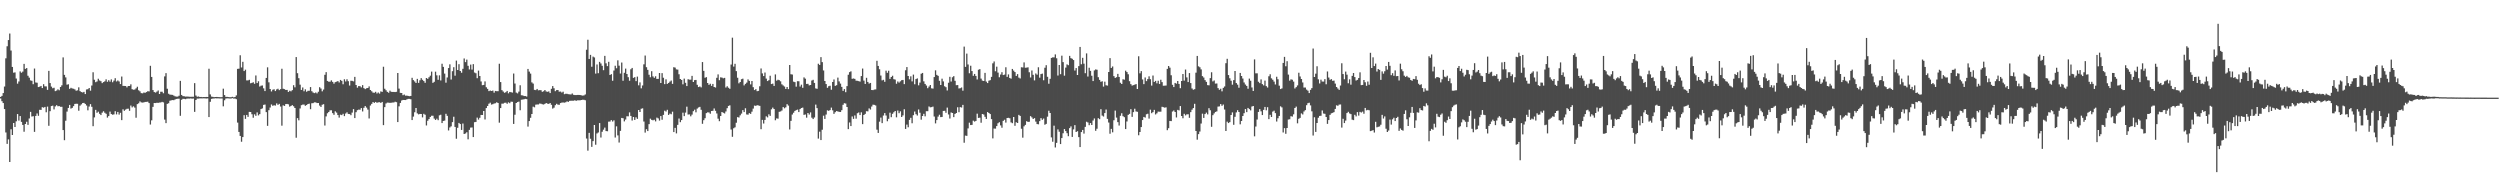 <?xml version="1.0" encoding="UTF-8"?>
<svg xmlns="http://www.w3.org/2000/svg" width="1920" height="150">
  <path d="M0 74.435h1v1.176H0zM1 73.638h1v4.060H1zM2 71.476h1v7.678H2zM3 66.432h1v17.322H3zM4 44.824h1v56.927H4zM5 35.535h1v74.930H5zM6 30.773h1v76.262H6zM7 25.735h1v98.692H7zM8 38.815h1v60.475H8zM9 51.425h1v52.232H9zM10 55.826h1v38.650H10zM11 55.606h1v41.917H11zM12 60.313h1v32.890H12zM13 64.278h1v23.325H13zM14 62.551h1v30.089H14zM15 54.814h1v34.309H15zM16 55.852h1v37.722H16zM17 54.977h1v40.950H17zM18 49.073h1v52.076H18zM19 52.865h1v42.374H19zM20 52.299h1v41.216H20zM21 58.147h1v37.755H21zM22 59.634h1v31.342H22zM23 61.751h1v24.166H23zM24 62.030h1v27.493H24zM25 64.653h1v24.583H25zM26 52.623h1v48.645H26zM27 63.315h1v25.740H27zM28 63.565h1v23.589H28zM29 66.855h1v22.102H29zM30 66.537h1v17.778H30zM31 66.011h1v18.392H31zM32 67.610h1v14.695H32zM33 64.683h1v18.026H33zM34 66.290h1v15.847H34zM35 66.379h1v19.824H35zM36 69.013h1v12.861H36zM37 54.412h1v42.226H37zM38 63.811h1v21.575H38zM39 66.499h1v14.983H39zM40 67.770h1v13.399H40zM41 67.392h1v16.620H41zM42 70.009h1v11.724H42zM43 69.544h1v11.274H43zM44 68.589h1v13.047H44zM45 69.346h1v12.102H45zM46 66.810h1v15.238H46zM47 65.512h1v16.516H47zM48 44.084h1v55.802H48zM49 57.515h1v50.165H49zM50 59.418h1v33.321H50zM51 65.044h1v20.682H51zM52 64.733h1v18.135H52zM53 68.247h1v12.365H53zM54 67.417h1v16.010H54zM55 67.938h1v14.920H55zM56 68.140h1v13.372H56zM57 68.662h1v11.145H57zM58 69.675h1v9.987H58zM59 69.387h1v10.326H59zM60 67.084h1v17.937H60zM61 70.002h1v11.126H61zM62 70.684h1v9.484H62zM63 70.989h1v8.158H63zM64 70.549h1v8.455H64zM65 72.256h1v7.556H65zM66 68.704h1v12.346H66zM67 68.500h1v16.246H67zM68 67.592h1v14.248H68zM69 69.632h1v10.323H69zM70 65.712h1v16.308H70zM71 55.491h1v41.440H71zM72 61.223h1v28.958H72zM73 63.134h1v21.241H73zM74 62.561h1v24.055H74zM75 60.454h1v25.317H75zM76 61.785h1v25.616H76zM77 62.341h1v26.027H77zM78 63.837h1v22.687H78zM79 63.037h1v22.423H79zM80 62.452h1v24.131H80zM81 60.910h1v26.513H81zM82 62.813h1v27.490H82zM83 61.573h1v27.569H83zM84 62.703h1v22.985H84zM85 60.999h1v26.607H85zM86 63.199h1v24.915H86zM87 61.895h1v25.961H87zM88 60.039h1v25.345H88zM89 62.567h1v25.310H89zM90 61.786h1v24.162H90zM91 62.585h1v25.434H91zM92 64.559h1v22.091H92zM93 58.800h1v33.449H93zM94 65.958h1v17.997H94zM95 65.982h1v19.138H95zM96 66.060h1v18.129H96zM97 67.103h1v16.470H97zM98 66.058h1v17.381H98zM99 66.050h1v19.067H99zM100 64.753h1v16.275H100zM101 68.493h1v14.004H101zM102 68.910h1v12.740H102zM103 68.786h1v13.843H103zM104 67.850h1v22.555H104zM105 66.601h1v13.358H105zM106 69.346h1v10.028H106zM107 70.155h1v7.716H107zM108 71.540h1v7.102H108zM109 71.669h1v7.129H109zM110 71.087h1v7.559H110zM111 71.295h1v7.013H111zM112 70.688h1v7.532H112zM113 70.063h1v8.042H113zM114 70.208h1v8.972H114zM115 50.519h1v45.110H115zM116 59.087h1v33.323H116zM117 69.146h1v12.947H117zM118 70.730h1v8.358H118zM119 71.137h1v7.997H119zM120 70.353h1v8.525H120zM121 69.496h1v9.522H121zM122 72.195h1v6.572H122zM123 70.427h1v8.254H123zM124 70.440h1v7.783H124zM125 71.626h1v7.000H125zM126 58.684h1v33.150H126zM127 56.171h1v38.390H127zM128 68.127h1v11.625H128zM129 72.002h1v7.285H129zM130 72.651h1v4.728H130zM131 72.774h1v4.285H131zM132 72.870h1v3.987H132zM133 73.410h1v3.557H133zM134 73.979h1v2.429H134zM135 74.194h1v1.776H135zM136 74.212h1v1.629H136zM137 73.548h1v2.235H137zM138 62.095h1v26.817H138zM139 72.899h1v3.729H139zM140 73.813h1v2.070H140zM141 73.932h1v1.988H141zM142 74.172h1v2.020H142zM143 74.152h1v1.633H143zM144 74.187h1v1.470H144zM145 74.302h1v1.432H145zM146 74.332h1v1.257H146zM147 74.288h1v1.476H147zM148 74.308h1v1.380H148zM149 63.848h1v22.069H149zM150 73.345h1v3.441H150zM151 74.308h1v1.439H151zM152 74.099h1v1.629H152zM153 74.503h1v1.044H153zM154 74.451h1v1.113H154zM155 74.592h1v1.000H155zM156 74.502h1v1.000H156zM157 74.564h1v1.000H157zM158 74.464h1v1.231H158zM159 74.508h1v1.058H159zM160 52.804h1v37.123H160zM161 72.489h1v5.685H161zM162 74.193h1v1.741H162zM163 74.405h1v1.250H163zM164 74.597h1v1.000H164zM165 74.478h1v1.000H165zM166 74.462h1v1.117H166zM167 74.543h1v1.000H167zM168 74.613h1v1.000H168zM169 74.634h1v1.000H169zM170 74.607h1v1.000H170zM171 68.074h1v13.595H171zM172 72.986h1v4.016H172zM173 74.411h1v1.251H173zM174 74.376h1v1.144H174zM175 74.569h1v1.000H175zM176 74.658h1v1.000H176zM177 74.668h1v1.000H177zM178 74.361h1v1.000H178zM179 74.734h1v1.000H179zM180 74.474h1v1.223H180zM181 73.280h1v2.881H181zM182 52.871h1v41.280H182zM183 52.713h1v48.598H183zM184 42.459h1v61.943H184zM185 51.822h1v57.044H185zM186 47.450h1v57.804H186zM187 54.570h1v33.893H187zM188 53.530h1v37.762H188zM189 61.742h1v26.522H189zM190 61.731h1v28.009H190zM191 61.294h1v24.631H191zM192 63.947h1v22.070H192zM193 63.626h1v24.151H193zM194 63.161h1v27.265H194zM195 64.342h1v23.481H195zM196 57.932h1v30.981H196zM197 63.811h1v22.537H197zM198 62.419h1v26.223H198zM199 66.460h1v21.172H199zM200 65.784h1v17.974H200zM201 65.622h1v17.648H201zM202 67.855h1v12.707H202zM203 69.955h1v10.306H203zM204 59.844h1v26.291H204zM205 51.707h1v44.933H205zM206 63.235h1v21.408H206zM207 68.366h1v14.236H207zM208 70.266h1v9.979H208zM209 68.913h1v12.365H209zM210 68.550h1v12.308H210zM211 69.918h1v11.200H211zM212 68.668h1v10.745H212zM213 68.172h1v12.391H213zM214 69.215h1v10.573H214zM215 68.468h1v13.328H215zM216 52.784h1v43.753H216zM217 68.140h1v12.733H217zM218 68.440h1v12.893H218zM219 69.141h1v10.773H219zM220 69.012h1v10.808H220zM221 70.616h1v9.522H221zM222 69.662h1v12.274H222zM223 70.153h1v11.207H223zM224 69.205h1v11.542H224zM225 65.449h1v16.186H225zM226 67.058h1v15.894H226zM227 43.825h1v61.958H227zM228 56.206h1v34.535H228zM229 60.053h1v32.353H229zM230 65.050h1v18.236H230zM231 69.055h1v11.726H231zM232 67.190h1v13.135H232zM233 70.086h1v10.190H233zM234 68.612h1v12.627H234zM235 70.444h1v10.265H235zM236 69.723h1v10.124H236zM237 69.665h1v9.935H237zM238 66.864h1v17.010H238zM239 70.054h1v9.240H239zM240 71.042h1v8.186H240zM241 71.523h1v7.066H241zM242 71.022h1v7.644H242zM243 71.722h1v7.453H243zM244 70.447h1v8.648H244zM245 66.988h1v14.103H245zM246 67.991h1v14.132H246zM247 70.157h1v10.291H247zM248 68.748h1v11.271H248zM249 57.443h1v38.982H249zM250 55.395h1v33.985H250zM251 62.165h1v24.829H251zM252 62.788h1v23.203H252zM253 62.745h1v22.015H253zM254 61.680h1v22.999H254zM255 62.898h1v23.993H255zM256 64.243h1v23.941H256zM257 63.081h1v22.405H257zM258 62.742h1v23.715H258zM259 62.260h1v26.124H259zM260 63.313h1v26.991H260zM261 61.379h1v26.681H261zM262 62.119h1v26.282H262zM263 64.728h1v22.683H263zM264 60.872h1v28.305H264zM265 62.582h1v24.629H265zM266 60.856h1v25.438H266zM267 62.385h1v25.111H267zM268 65.694h1v21.903H268zM269 62.003h1v26.482H269zM270 62.115h1v24.374H270zM271 62.489h1v21.347H271zM272 59.029h1v31.668H272zM273 65.278h1v20.878H273zM274 67.305h1v17.327H274zM275 66.124h1v18.066H275zM276 66.218h1v18.036H276zM277 67.116h1v15.879H277zM278 65.384h1v20.240H278zM279 67.702h1v15.092H279zM280 68.473h1v12.988H280zM281 67.786h1v14.851H281zM282 67.607h1v16.572H282zM283 66.373h1v24.619H283zM284 69.115h1v11.912H284zM285 70.076h1v9.707H285zM286 71.130h1v7.274H286zM287 71.217h1v7.776H287zM288 70.520h1v7.772H288zM289 71.781h1v7.184H289zM290 71.033h1v7.538H290zM291 71.910h1v6.579H291zM292 70.213h1v8.845H292zM293 70.558h1v7.713H293zM294 51.236h1v44.854H294zM295 68.160h1v14.093H295zM296 69.330h1v10.151H296zM297 70.577h1v8.244H297zM298 71.214h1v7.631H298zM299 69.650h1v9.355H299zM300 70.499h1v8.382H300zM301 70.584h1v8.179H301zM302 70.613h1v8.097H302zM303 70.700h1v7.410H303zM304 70.505h1v7.988H304zM305 56.079h1v37.648H305zM306 68.062h1v13.620H306zM307 71.346h1v7.698H307zM308 71.400h1v5.814H308zM309 73.088h1v3.643H309zM310 72.600h1v4.205H310zM311 73.472h1v3.391H311zM312 73.401h1v2.958H312zM313 73.663h1v2.250H313zM314 73.897h1v2.030H314zM315 73.663h1v2.578H315zM316 59.741h1v32.491H316zM317 61.532h1v28.003H317zM318 62.540h1v23.695H318zM319 63.669h1v19.278H319zM320 60.576h1v26.501H320zM321 63.639h1v24.241H321zM322 61.666h1v25.825H322zM323 60.013h1v27.516H323zM324 61.280h1v28.902H324zM325 62.268h1v25.153H325zM326 63.590h1v24.501H326zM327 59.904h1v36.438H327zM328 60.588h1v32.137H328zM329 59.354h1v32.076H329zM330 58.134h1v31.663H330zM331 55.012h1v33.877H331zM332 63.658h1v25.232H332zM333 62.812h1v28.274H333zM334 55.041h1v37.117H334zM335 57.861h1v33.262H335zM336 61.305h1v30.995H336zM337 57.854h1v30.721H337zM338 61.814h1v26.291H338zM339 48.966h1v45.570H339zM340 51.354h1v41.533H340zM341 56.501h1v36.122H341zM342 63.483h1v23.912H342zM343 59.517h1v29.465H343zM344 52.279h1v47.939H344zM345 49.410h1v48.463H345zM346 61.080h1v35.940H346zM347 54.668h1v39.150H347zM348 51.626h1v38.041H348zM349 58.093h1v39.390H349zM350 46.554h1v59.972H350zM351 53.751h1v44.425H351zM352 49.312h1v45.087H352zM353 54.520h1v40.768H353zM354 55.851h1v43.925H354zM355 52.838h1v42.044H355zM356 44.908h1v58.006H356zM357 47.700h1v54.787H357zM358 45.779h1v55.823H358zM359 50.518h1v56.502H359zM360 53.361h1v46.381H360zM361 49.630h1v48.364H361zM362 53.477h1v44.410H362zM363 49.277h1v56.000H363zM364 55.704h1v38.138H364zM365 56.264h1v37.363H365zM366 60.041h1v30.281H366zM367 54.199h1v37.659H367zM368 58.388h1v32.104H368zM369 62.555h1v25.731H369zM370 65.412h1v22.909H370zM371 65.214h1v20.034H371zM372 62.502h1v29.230H372zM373 67.014h1v15.994H373zM374 68.248h1v13.155H374zM375 69.967h1v9.699H375zM376 69.551h1v9.297H376zM377 69.897h1v10.450H377zM378 69.555h1v10.473H378zM379 71.172h1v8.362H379zM380 69.812h1v9.481H380zM381 70.057h1v8.507H381zM382 70.048h1v9.045H382zM383 48.938h1v45.259H383zM384 63.034h1v19.962H384zM385 69.228h1v10.386H385zM386 70.299h1v9.267H386zM387 71.257h1v7.677H387zM388 70.834h1v8.008H388zM389 69.856h1v9.864H389zM390 71.692h1v6.892H390zM391 70.589h1v8.687H391zM392 70.821h1v7.285H392zM393 71.130h1v7.055H393zM394 56.483h1v38.715H394zM395 64.149h1v23.947H395zM396 71.108h1v7.985H396zM397 71.712h1v6.669H397zM398 70.348h1v7.703H398zM399 65.479h1v19.182H399zM400 73.169h1v3.445H400zM401 73.267h1v3.177H401zM402 73.790h1v2.468H402zM403 73.787h1v2.159H403zM404 74.150h1v1.980H404zM405 52.951h1v44.293H405zM406 55.014h1v37.976H406zM407 56.529h1v33.966H407zM408 63.263h1v24.295H408zM409 64.224h1v17.673H409zM410 69.012h1v13.419H410zM411 69.215h1v11.188H411zM412 68.311h1v11.917H412zM413 69.368h1v10.841H413zM414 69.219h1v10.288H414zM415 69.255h1v10.437H415zM416 70.512h1v9.569H416zM417 70.082h1v10.220H417zM418 69.130h1v10.657H418zM419 70.220h1v8.876H419zM420 70.505h1v9.102H420zM421 70.205h1v9.604H421zM422 71.461h1v7.642H422zM423 68.214h1v12.277H423zM424 66.111h1v17.274H424zM425 67.769h1v14.895H425zM426 70.035h1v10.747H426zM427 69.245h1v10.470H427zM428 69.140h1v11.237H428zM429 70.381h1v10.101H429zM430 70.276h1v8.860H430zM431 71.082h1v7.706H431zM432 70.409h1v8.273H432zM433 72.339h1v6.487H433zM434 71.979h1v6.542H434zM435 72.033h1v5.861H435zM436 72.331h1v5.909H436zM437 72.457h1v5.008H437zM438 72.544h1v4.837H438zM439 71.805h1v5.536H439zM440 72.783h1v4.564H440zM441 72.992h1v4.032H441zM442 73.006h1v4.450H442zM443 72.899h1v4.150H443zM444 72.914h1v4.127H444zM445 72.985h1v4.071H445zM446 73.211h1v3.595H446zM447 73.415h1v3.193H447zM448 73.289h1v3.360H448zM449 72.524h1v4.494H449zM450 38.207h1v68.160H450zM451 30.496h1v85.233H451zM452 45.248h1v56.809H452zM453 42.119h1v64.435H453zM454 51.239h1v61.575H454zM455 43.482h1v64.907H455zM456 44.111h1v51.868H456zM457 56.516h1v54.633H457zM458 49.491h1v53.034H458zM459 56.193h1v45.557H459zM460 47.491h1v47.026H460zM461 48.742h1v56.890H461zM462 50.533h1v50.651H462zM463 53.904h1v45.701H463zM464 42.906h1v55.106H464zM465 48.642h1v52.013H465zM466 50.789h1v50.041H466zM467 47.450h1v45.982H467zM468 57.596h1v35.717H468zM469 56.931h1v35.273H469zM470 62.017h1v31.340H470zM471 54.164h1v38.262H471zM472 50.459h1v55.191H472zM473 52.441h1v44.608H473zM474 46.347h1v57.649H474zM475 50.439h1v59.009H475zM476 56.480h1v44.047H476zM477 48.017h1v42.577H477zM478 61.996h1v28.849H478zM479 55.913h1v37.340H479zM480 52.685h1v39.121H480zM481 56.841h1v32.471H481zM482 59.281h1v30.040H482zM483 62.021h1v24.303H483zM484 53.213h1v35.830H484zM485 52.182h1v40.398H485zM486 59.787h1v30.049H486zM487 59.229h1v32.887H487zM488 62.298h1v27.828H488zM489 58.836h1v32.450H489zM490 65.514h1v18.983H490zM491 63.292h1v22.728H491zM492 67.861h1v15.649H492zM493 65.648h1v17.557H493zM494 49.431h1v43.890H494zM495 42.651h1v59.182H495zM496 51.607h1v47.601H496zM497 53.667h1v46.988H497zM498 57.417h1v37.906H498zM499 59.364h1v31.766H499zM500 54.665h1v37.373H500zM501 58.670h1v33.722H501zM502 59.769h1v32.206H502zM503 58.557h1v34.690H503zM504 60.626h1v29.675H504zM505 60.581h1v30.342H505zM506 56.082h1v36.515H506zM507 63.735h1v25.379H507zM508 56.176h1v35.769H508zM509 59.681h1v28.514H509zM510 64.604h1v20.390H510zM511 60.930h1v24.705H511zM512 64.420h1v19.899H512zM513 63.679h1v24.589H513zM514 62.695h1v24.551H514zM515 61.862h1v25.889H515zM516 64.409h1v21.373H516zM517 51.590h1v49.837H517zM518 51.910h1v46.282H518zM519 53.283h1v49.180H519zM520 53.478h1v42.408H520zM521 57.029h1v34.008H521zM522 60.650h1v33.219H522zM523 61.410h1v30.817H523zM524 64.747h1v21.763H524zM525 60.375h1v28.840H525zM526 63.596h1v22.886H526zM527 66.101h1v15.812H527zM528 60.828h1v27.136H528zM529 61.192h1v26.657H529zM530 61.186h1v28.178H530zM531 58.241h1v29.749H531zM532 62.973h1v22.427H532zM533 61.563h1v22.658H533zM534 61.365h1v24.914H534zM535 65.131h1v18.300H535zM536 66.877h1v15.660H536zM537 66.393h1v15.656H537zM538 67.105h1v17.241H538zM539 47.656h1v47.426H539zM540 54.423h1v37.871H540zM541 59.716h1v31.087H541zM542 59.256h1v27.616H542zM543 63.757h1v22.520H543zM544 65.196h1v21.183H544zM545 64.283h1v23.055H545zM546 65.967h1v19.291H546zM547 64.465h1v20.647H547zM548 66.793h1v16.520H548zM549 67.203h1v17.912H549zM550 59.742h1v27.379H550zM551 57.136h1v34.008H551zM552 61.612h1v31.488H552zM553 59.375h1v29.714H553zM554 59.585h1v26.432H554zM555 60.149h1v26.484H555zM556 59.808h1v27.353H556zM557 67.218h1v18.387H557zM558 66.267h1v16.814H558zM559 67.377h1v13.968H559zM560 68.203h1v12.714H560zM561 49.584h1v49.904H561zM562 28.905h1v76.148H562zM563 51.165h1v47.333H563zM564 48.987h1v48.818H564zM565 54.640h1v39.607H565zM566 59.683h1v30.253H566zM567 63.989h1v26.252H567zM568 62.985h1v25.573H568zM569 60.844h1v26.420H569zM570 60.436h1v24.129H570zM571 65.598h1v20.494H571zM572 64.419h1v18.739H572zM573 63.427h1v24.504H573zM574 60.956h1v27.100H574zM575 62.118h1v24.760H575zM576 64.833h1v22.630H576zM577 62.198h1v23.570H577zM578 66.947h1v16.470H578zM579 69.189h1v11.897H579zM580 68.464h1v12.852H580zM581 70.021h1v10.755H581zM582 69.762h1v11.229H582zM583 66.270h1v15.011H583zM584 52.556h1v46.648H584zM585 56.369h1v35.700H585zM586 58.427h1v36.465H586zM587 55.706h1v36.413H587zM588 60.349h1v28.994H588zM589 62.266h1v27.896H589zM590 61.587h1v26.232H590zM591 58.167h1v30.844H591zM592 64.583h1v19.396H592zM593 64.216h1v18.424H593zM594 65.994h1v17.706H594zM595 57.141h1v35.219H595zM596 61.974h1v28.972H596zM597 61.258h1v29.881H597zM598 61.618h1v24.262H598zM599 62.449h1v23.148H599zM600 64.754h1v20.149H600zM601 65.662h1v16.582H601zM602 66.431h1v16.753H602zM603 68.289h1v14.126H603zM604 66.818h1v13.207H604zM605 68.455h1v12.657H605zM606 49.918h1v49.502H606zM607 57.015h1v35.796H607zM608 57.233h1v30.741H608zM609 62.704h1v23.873H609zM610 63.064h1v22.113H610zM611 66.546h1v18.025H611zM612 62.344h1v21.832H612zM613 62.394h1v23.659H613zM614 66.431h1v17.311H614zM615 65.037h1v17.904H615zM616 67.441h1v15.211H616zM617 59.421h1v28.799H617zM618 60.423h1v27.486H618zM619 64.447h1v25.900H619zM620 64.340h1v22.428H620zM621 65.582h1v22.388H621zM622 65.261h1v21.063H622zM623 61.824h1v28.532H623zM624 61.312h1v30.144H624zM625 63.704h1v26.496H625zM626 67.901h1v12.423H626zM627 68.213h1v14.846H627zM628 48.945h1v57.476H628zM629 49.893h1v51.203H629zM630 43.870h1v63.697H630zM631 47.710h1v51.942H631zM632 54.127h1v34.715H632zM633 62.205h1v29.114H633zM634 64.542h1v23.411H634zM635 67.434h1v17.307H635zM636 66.224h1v18.940H636zM637 65.833h1v18.704H637zM638 68.900h1v13.730H638zM639 62.956h1v21.777H639zM640 61.034h1v26.437H640zM641 65.968h1v20.225H641zM642 65.421h1v19.877H642zM643 59.620h1v25.979H643zM644 62.509h1v23.407H644zM645 64.229h1v21.789H645zM646 66.720h1v17.924H646zM647 69.801h1v10.711H647zM648 68.403h1v10.860H648zM649 70.825h1v8.684H649zM650 66.157h1v16.030H650zM651 57.418h1v41.755H651zM652 55.375h1v38.694H652zM653 54.767h1v42.045H653zM654 60.524h1v28.946H654zM655 60.268h1v31.032H655zM656 60.566h1v28.120H656zM657 61.958h1v29.198H657zM658 62.044h1v24.965H658zM659 62.302h1v24.067H659zM660 62.671h1v25.677H660zM661 58.395h1v27.880H661zM662 52.658h1v42.687H662zM663 61.920h1v26.385H663zM664 64.458h1v23.009H664zM665 59.726h1v25.668H665zM666 62.950h1v22.582H666zM667 64.183h1v19.053H667zM668 63.681h1v20.427H668zM669 69.102h1v12.708H669zM670 69.200h1v11.184H670zM671 68.753h1v11.769H671zM672 68.655h1v12.320H672zM673 46.714h1v52.871H673zM674 50.627h1v51.468H674zM675 53.217h1v40.232H675zM676 58.015h1v32.302H676zM677 61.760h1v32.795H677zM678 61.292h1v27.431H678zM679 62.825h1v24.023H679zM680 54.261h1v34.450H680zM681 55.892h1v37.253H681zM682 54.340h1v36.916H682zM683 60.567h1v25.967H683zM684 59.146h1v30.855H684zM685 58.180h1v29.235H685zM686 60.816h1v25.399H686zM687 61.139h1v24.088H687zM688 64.299h1v25.792H688zM689 62.547h1v22.362H689zM690 63.457h1v23.467H690zM691 62.471h1v23.042H691zM692 61.569h1v28.269H692zM693 61.370h1v27.233H693zM694 64.624h1v19.276H694zM695 53.940h1v45.076H695zM696 51.526h1v44.180H696zM697 58.376h1v39.346H697zM698 60.933h1v31.126H698zM699 58.603h1v31.887H699zM700 62.505h1v32.139H700zM701 57.272h1v31.219H701zM702 64.725h1v20.955H702zM703 60.721h1v26.975H703zM704 60.194h1v28.511H704zM705 65.528h1v18.524H705zM706 63.418h1v23.138H706zM707 56.644h1v35.248H707zM708 56.006h1v33.098H708zM709 62.468h1v24.919H709zM710 64.436h1v24.906H710zM711 65.683h1v19.696H711zM712 67.743h1v17.644H712zM713 66.476h1v15.303H713zM714 65.287h1v17.149H714zM715 67.830h1v14.457H715zM716 68.028h1v13.821H716zM717 59.167h1v30.355H717zM718 54.037h1v40.747H718zM719 57.518h1v34.700H719zM720 58.291h1v31.281H720zM721 62.061h1v26.050H721zM722 65.299h1v24.641H722zM723 60.401h1v29.383H723zM724 62.538h1v22.657H724zM725 66.254h1v18.842H725zM726 66.989h1v19.649H726zM727 69.483h1v13.137H727zM728 63.558h1v24.327H728zM729 58.964h1v32.063H729zM730 62.612h1v23.784H730zM731 59.333h1v27.459H731zM732 58.495h1v31.442H732zM733 62.052h1v25.450H733zM734 65.456h1v21.320H734zM735 65.346h1v17.042H735zM736 67.928h1v18.218H736zM737 67.716h1v14.583H737zM738 67.159h1v15.416H738zM739 69.616h1v10.939H739zM740 35.777h1v73.844H740zM741 51.378h1v52.751H741zM742 41.157h1v63.214H742zM743 49.500h1v49.105H743zM744 56.287h1v37.915H744zM745 50.498h1v45.571H745zM746 54.591h1v41.300H746zM747 58.224h1v34.463H747zM748 56.785h1v36.593H748zM749 58.297h1v34.563H749zM750 61.014h1v26.286H750zM751 53.558h1v37.038H751zM752 53.119h1v37.268H752zM753 60.349h1v33.893H753zM754 61.900h1v25.637H754zM755 62.193h1v25.752H755zM756 55.940h1v33.786H756zM757 62.680h1v28.655H757zM758 63.788h1v22.288H758zM759 61.931h1v24.870H759zM760 61.565h1v26.013H760zM761 59.038h1v32.469H761zM762 48.661h1v57.634H762zM763 47.209h1v51.522H763zM764 54.730h1v44.062H764zM765 51.223h1v45.588H765zM766 55.747h1v38.928H766zM767 59.348h1v34.496H767zM768 57.222h1v39.088H768zM769 55.457h1v42.659H769zM770 57.647h1v35.160H770zM771 57.290h1v34.686H771zM772 51.647h1v42.519H772zM773 59.031h1v31.575H773zM774 57.117h1v33.375H774zM775 59.832h1v30.980H775zM776 60.430h1v33.598H776zM777 52.917h1v41.697H777zM778 54.206h1v35.667H778zM779 55.364h1v41.271H779zM780 58.341h1v35.558H780zM781 56.931h1v37.541H781zM782 59.616h1v28.622H782zM783 60.260h1v28.776H783zM784 51.655h1v47.228H784zM785 51.802h1v53.948H785zM786 47.943h1v49.061H786zM787 51.996h1v43.918H787zM788 51.937h1v41.144H788zM789 51.702h1v41.927H789zM790 55.524h1v37.987H790zM791 59.469h1v29.704H791zM792 54.123h1v36.055H792zM793 57.467h1v33.907H793zM794 61.747h1v28.996H794zM795 56.410h1v36.960H795zM796 57.322h1v37.976H796zM797 51.650h1v43.861H797zM798 59.647h1v33.377H798zM799 56.896h1v33.843H799zM800 56.518h1v35.468H800zM801 61.667h1v29.374H801zM802 52.033h1v43.787H802zM803 50.079h1v45.046H803zM804 58.992h1v30.589H804zM805 64.291h1v20.766H805zM806 60.523h1v26.251H806zM807 44.484h1v61.030H807zM808 44.006h1v64.861H808zM809 44.082h1v52.428H809zM810 41.760h1v71.504H810zM811 44.749h1v64.955H811zM812 58.025h1v41.345H812zM813 49.923h1v51.236H813zM814 56.978h1v53.643H814zM815 42.773h1v63.266H815zM816 47.703h1v54.661H816zM817 58.113h1v40.991H817zM818 51.934h1v48.720H818zM819 49.437h1v52.856H819zM820 50.076h1v54.546H820zM821 42.921h1v55.469H821zM822 44.623h1v52.430H822zM823 45.158h1v59.997H823zM824 46.112h1v53.243H824zM825 54.195h1v41.897H825zM826 52.286h1v49.072H826zM827 57.590h1v43.175H827zM828 50.800h1v54.502H828zM829 36.056h1v76.887H829zM830 49.353h1v52.082H830zM831 44.383h1v55.389H831zM832 48.874h1v53.737H832zM833 56.238h1v41.209H833zM834 41.035h1v52.442H834zM835 58.781h1v35.291H835zM836 52.028h1v44.140H836zM837 54.438h1v40.084H837zM838 58.167h1v37.853H838zM839 62.260h1v30.299H839zM840 54.067h1v36.936H840zM841 53.297h1v47.182H841zM842 53.557h1v45.295H842zM843 59.290h1v31.511H843zM844 61.348h1v30.177H844zM845 62.816h1v21.054H845zM846 62.406h1v26.360H846zM847 66.530h1v22.976H847zM848 62.744h1v24.104H848zM849 65.495h1v18.649H849zM850 65.720h1v25.549H850zM851 55.305h1v38.811H851zM852 44.670h1v58.059H852zM853 52.148h1v46.843H853zM854 51.035h1v50.590H854zM855 58.483h1v33.871H855zM856 59.871h1v25.086H856zM857 59.265h1v31.051H857zM858 56.749h1v37.073H858zM859 59.107h1v37.283H859zM860 63.559h1v25.399H860zM861 64.491h1v22.499H861zM862 60.868h1v28.395H862zM863 61.198h1v28.798H863zM864 54.266h1v44.880H864zM865 55.371h1v37.896H865zM866 57.056h1v31.179H866zM867 62.350h1v25.120H867zM868 64.635h1v19.227H868zM869 65.747h1v24.027H869zM870 65.366h1v20.758H870zM871 65.032h1v18.488H871zM872 64.567h1v21.056H872zM873 68.359h1v17.496H873zM874 43.212h1v60.657H874zM875 56.294h1v45.079H875zM876 54.646h1v42.929H876zM877 61.046h1v31.154H877zM878 64.609h1v25.215H878zM879 59.516h1v30.776H879zM880 62.285h1v25.459H880zM881 60.790h1v26.572H881zM882 58.625h1v32.463H882zM883 60.803h1v23.415H883zM884 65.734h1v21.187H884zM885 57.999h1v28.137H885zM886 62.937h1v21.432H886zM887 62.095h1v25.813H887zM888 64.012h1v23.032H888zM889 61.995h1v23.692H889zM890 64.445h1v21.345H890zM891 61.250h1v24.527H891zM892 63.083h1v18.925H892zM893 65.844h1v16.475H893zM894 65.806h1v16.874H894zM895 65.685h1v16.745H895zM896 52.912h1v47.074H896zM897 50.703h1v47.746H897zM898 51.983h1v40.875H898zM899 57.818h1v35.214H899zM900 65.123h1v20.545H900zM901 66.844h1v17.979H901zM902 63.706h1v22.316H902zM903 64.236h1v25.959H903zM904 62.194h1v22.204H904zM905 64.462h1v20.323H905zM906 67.715h1v13.743H906zM907 62.187h1v26.918H907zM908 56.827h1v33.983H908zM909 61.887h1v25.518H909zM910 53.406h1v35.196H910zM911 59.451h1v28.373H911zM912 63.003h1v24.743H912zM913 56.105h1v34.365H913zM914 63.804h1v22.302H914zM915 67.965h1v16.275H915zM916 68.915h1v14.065H916zM917 68.505h1v11.239H917zM918 55.800h1v44.790H918zM919 42.966h1v64.276H919zM920 50.965h1v52.032H920zM921 51.636h1v49.401H921zM922 53.277h1v41.571H922zM923 58.487h1v28.816H923zM924 59.554h1v31.009H924zM925 61.563h1v26.027H925zM926 62.899h1v23.604H926zM927 65.395h1v22.489H927zM928 65.557h1v17.527H928zM929 60.005h1v24.664H929zM930 55.524h1v41.862H930zM931 62.496h1v25.970H931zM932 61.772h1v25.325H932zM933 64.227h1v21.734H933zM934 64.083h1v21.455H934zM935 67.697h1v14.192H935zM936 68.980h1v12.750H936zM937 68.128h1v11.809H937zM938 70.136h1v11.126H938zM939 67.458h1v12.842H939zM940 66.422h1v17.677H940zM941 48.560h1v52.055H941zM942 45.147h1v48.278H942zM943 57.631h1v36.860H943zM944 60.092h1v33.698H944zM945 61.994h1v26.336H945zM946 65.050h1v21.260H946zM947 61.552h1v34.313H947zM948 54.542h1v35.147H948zM949 63.783h1v22.525H949zM950 65.038h1v19.614H950zM951 67.404h1v18.614H951zM952 56.005h1v39.471H952zM953 58.350h1v34.598H953zM954 60.304h1v28.776H954zM955 63.318h1v23.636H955zM956 64.934h1v18.825H956zM957 65.982h1v20.117H957zM958 68.169h1v14.726H958zM959 60.374h1v23.446H959zM960 61.984h1v22.817H960zM961 67.196h1v14.629H961zM962 69.840h1v11.549H962zM963 45.596h1v59.108H963zM964 56.338h1v40.837H964zM965 56.344h1v35.441H965zM966 62.772h1v23.206H966zM967 63.847h1v19.974H967zM968 60.974h1v24.508H968zM969 64.626h1v23.757H969zM970 65.564h1v18.818H970zM971 61.895h1v20.248H971zM972 66.142h1v18.569H972zM973 67.234h1v15.074H973zM974 58.559h1v32.934H974zM975 57.050h1v31.100H975zM976 60.146h1v29.716H976zM977 61.252h1v24.461H977zM978 62.692h1v22.295H978zM979 64.881h1v22.019H979zM980 58.943h1v34.369H980zM981 60.865h1v29.948H981zM982 65.793h1v23.227H982zM983 68.389h1v13.276H983zM984 67.901h1v14.581H984zM985 48.328h1v53.389H985zM986 43.669h1v54.730H986zM987 50.872h1v51.899H987zM988 47.003h1v51.300H988zM989 57.303h1v34.497H989zM990 61.954h1v29.627H990zM991 60.932h1v28.303H991zM992 61.246h1v28.301H992zM993 62.660h1v25.135H993zM994 67.940h1v15.001H994zM995 66.903h1v14.962H995zM996 65.603h1v29.127H996zM997 55.854h1v35.377H997zM998 58.736h1v31.763H998zM999 60.674h1v26.434H999zM1000 63.332h1v24.586H1000zM1001 67.244h1v18.386H1001zM1002 67.212h1v17.383H1002zM1003 68.822h1v11.954H1003zM1004 69.614h1v9.627H1004zM1005 71.463h1v7.420H1005zM1006 69.033h1v11.938H1006zM1007 67.688h1v17.827H1007zM1008 37.290h1v66.820H1008zM1009 59.129h1v30.935H1009zM1010 56.597h1v44.702H1010zM1011 50.901h1v43.557H1011zM1012 60.927h1v29.499H1012zM1013 64.115h1v24.935H1013zM1014 61.204h1v27.695H1014zM1015 62.621h1v22.220H1015zM1016 62.673h1v24.540H1016zM1017 60.786h1v26.628H1017zM1018 64.738h1v25.097H1018zM1019 54.892h1v40.248H1019zM1020 59.569h1v32.649H1020zM1021 61.307h1v26.893H1021zM1022 60.767h1v26.270H1022zM1023 62.079h1v24.606H1023zM1024 61.885h1v24.249H1024zM1025 64.190h1v19.492H1025zM1026 66.805h1v14.082H1026zM1027 67.992h1v13.287H1027zM1028 69.013h1v11.303H1028zM1029 65.683h1v14.548H1029zM1030 48.602h1v49.385H1030zM1031 56.864h1v34.349H1031zM1032 60.870h1v33.624H1032zM1033 55.014h1v37.596H1033zM1034 57.345h1v29.505H1034zM1035 63.926h1v21.912H1035zM1036 60.938h1v26.218H1036zM1037 65.028h1v22.626H1037zM1038 58.245h1v33.653H1038zM1039 56.073h1v36.178H1039zM1040 59.204h1v28.952H1040zM1041 61.868h1v27.549H1041zM1042 61.325h1v24.792H1042zM1043 59.954h1v28.850H1043zM1044 55.562h1v30.337H1044zM1045 65.394h1v21.005H1045zM1046 65.249h1v20.456H1046zM1047 61.445h1v25.884H1047zM1048 63.183h1v19.710H1048zM1049 65.880h1v18.876H1049zM1050 62.618h1v21.773H1050zM1051 65.074h1v19.599H1051zM1052 40.551h1v60.148H1052zM1053 52.230h1v48.156H1053zM1054 44.008h1v55.925H1054zM1055 50.737h1v51.067H1055zM1056 48.836h1v44.713H1056zM1057 54.951h1v42.846H1057zM1058 52.975h1v44.398H1058zM1059 53.670h1v43.447H1059zM1060 61.322h1v34.495H1060zM1061 54.844h1v33.380H1061zM1062 56.569h1v34.460H1062zM1063 54.722h1v34.674H1063zM1064 50.680h1v48.187H1064zM1065 53.479h1v47.903H1065zM1066 47.577h1v52.674H1066zM1067 50.529h1v41.306H1067zM1068 57.761h1v37.911H1068zM1069 56.200h1v35.438H1069zM1070 58.215h1v32.214H1070zM1071 54.082h1v38.907H1071zM1072 58.530h1v32.119H1072zM1073 58.371h1v31.342H1073zM1074 61.806h1v38.692H1074zM1075 48.907h1v49.767H1075zM1076 53.202h1v46.586H1076zM1077 54.741h1v45.598H1077zM1078 58.105h1v29.376H1078zM1079 59.076h1v25.655H1079zM1080 58.264h1v33.350H1080zM1081 59.378h1v37.396H1081zM1082 59.712h1v30.386H1082zM1083 61.453h1v25.162H1083zM1084 62.070h1v20.061H1084zM1085 60.635h1v26.072H1085zM1086 60.846h1v37.397H1086zM1087 58.494h1v33.975H1087zM1088 61.304h1v24.983H1088zM1089 64.283h1v22.223H1089zM1090 65.338h1v17.784H1090zM1091 64.724h1v19.795H1091zM1092 67.628h1v17.221H1092zM1093 70.431h1v10.917H1093zM1094 67.881h1v13.925H1094zM1095 69.512h1v9.850H1095zM1096 69.585h1v11.315H1096zM1097 43.234h1v65.241H1097zM1098 44.394h1v56.094H1098zM1099 41.832h1v57.113H1099zM1100 54.813h1v44.862H1100zM1101 51.197h1v43.845H1101zM1102 60.149h1v37.715H1102zM1103 59.171h1v28.213H1103zM1104 59.277h1v30.334H1104zM1105 59.733h1v30.233H1105zM1106 63.284h1v24.841H1106zM1107 60.889h1v26.249H1107zM1108 53.683h1v50.563H1108zM1109 58.896h1v34.589H1109zM1110 59.348h1v34.950H1110zM1111 58.174h1v34.115H1111zM1112 62.234h1v27.260H1112zM1113 60.160h1v31.242H1113zM1114 63.938h1v21.413H1114zM1115 69.650h1v12.702H1115zM1116 69.661h1v11.452H1116zM1117 69.435h1v10.984H1117zM1118 69.349h1v10.855H1118zM1119 52.186h1v54.928H1119zM1120 50.696h1v47.083H1120zM1121 54.561h1v42.388H1121zM1122 52.789h1v41.202H1122zM1123 55.840h1v35.882H1123zM1124 58.739h1v33.608H1124zM1125 57.372h1v36.106H1125zM1126 53.593h1v44.039H1126zM1127 53.852h1v39.675H1127zM1128 57.032h1v31.989H1128zM1129 60.925h1v24.058H1129zM1130 58.061h1v40.832H1130zM1131 53.700h1v47.891H1131zM1132 48.551h1v42.643H1132zM1133 55.666h1v43.903H1133zM1134 54.971h1v44.141H1134zM1135 53.766h1v42.700H1135zM1136 56.192h1v33.840H1136zM1137 58.110h1v30.073H1137zM1138 58.499h1v26.056H1138zM1139 62.887h1v25.249H1139zM1140 62.960h1v25.442H1140zM1141 56.056h1v42.945H1141zM1142 43.487h1v59.028H1142zM1143 56.725h1v39.943H1143zM1144 55.611h1v39.658H1144zM1145 55.093h1v38.248H1145zM1146 58.489h1v33.440H1146zM1147 57.969h1v34.987H1147zM1148 58.294h1v37.810H1148zM1149 57.001h1v35.594H1149zM1150 60.540h1v29.830H1150zM1151 62.454h1v26.779H1151zM1152 61.071h1v29.155H1152zM1153 47.940h1v47.662H1153zM1154 53.308h1v43.626H1154zM1155 47.581h1v49.478H1155zM1156 53.218h1v38.240H1156zM1157 59.820h1v33.012H1157zM1158 55.513h1v37.491H1158zM1159 55.482h1v38.991H1159zM1160 58.434h1v35.860H1160zM1161 57.074h1v35.942H1161zM1162 63.300h1v27.201H1162zM1163 59.306h1v31.569H1163zM1164 43.648h1v67.465H1164zM1165 43.945h1v66.754H1165zM1166 40.443h1v68.563H1166zM1167 43.042h1v80.041H1167zM1168 55.919h1v38.625H1168zM1169 42.174h1v61.024H1169zM1170 51.899h1v43.767H1170zM1171 59.555h1v33.747H1171zM1172 62.008h1v26.141H1172zM1173 64.188h1v25.634H1173zM1174 64.247h1v20.023H1174zM1175 56.722h1v35.265H1175zM1176 55.790h1v35.311H1176zM1177 54.805h1v36.831H1177zM1178 59.507h1v29.967H1178zM1179 62.721h1v29.825H1179zM1180 54.928h1v32.124H1180zM1181 65.445h1v22.742H1181zM1182 66.080h1v21.858H1182zM1183 63.365h1v22.248H1183zM1184 63.483h1v23.106H1184zM1185 65.720h1v19.199H1185zM1186 53.375h1v42.770H1186zM1187 49.183h1v46.543H1187zM1188 43.119h1v59.339H1188zM1189 51.970h1v39.956H1189zM1190 59.377h1v31.802H1190zM1191 61.048h1v29.315H1191zM1192 62.057h1v27.298H1192zM1193 60.675h1v29.032H1193zM1194 65.138h1v21.655H1194zM1195 65.970h1v19.345H1195zM1196 62.061h1v22.898H1196zM1197 52.414h1v39.905H1197zM1198 47.898h1v44.933H1198zM1199 57.641h1v34.579H1199zM1200 55.577h1v40.031H1200zM1201 58.929h1v31.247H1201zM1202 64.816h1v23.111H1202zM1203 64.702h1v18.321H1203zM1204 64.747h1v19.187H1204zM1205 67.956h1v17.295H1205zM1206 66.667h1v15.491H1206zM1207 67.951h1v12.819H1207zM1208 42.293h1v53.923H1208zM1209 40.981h1v69.556H1209zM1210 43.620h1v63.605H1210zM1211 52.557h1v53.254H1211zM1212 58.295h1v36.960H1212zM1213 59.828h1v37.319H1213zM1214 58.010h1v39.197H1214zM1215 60.241h1v32.735H1215zM1216 61.945h1v27.641H1216zM1217 66.109h1v21.489H1217zM1218 64.872h1v19.867H1218zM1219 67.465h1v16.821H1219zM1220 64.266h1v21.343H1220zM1221 60.960h1v28.558H1221zM1222 61.048h1v26.712H1222zM1223 64.123h1v24.556H1223zM1224 63.576h1v26.810H1224zM1225 66.128h1v20.666H1225zM1226 66.143h1v16.455H1226zM1227 66.651h1v19.006H1227zM1228 68.667h1v14.502H1228zM1229 68.876h1v14.023H1229zM1230 68.628h1v13.245H1230zM1231 42.937h1v59.776H1231zM1232 53.750h1v48.924H1232zM1233 54.765h1v47.363H1233zM1234 57.211h1v38.940H1234zM1235 57.923h1v30.240H1235zM1236 58.643h1v29.233H1236zM1237 57.078h1v34.799H1237zM1238 54.654h1v43.611H1238zM1239 60.585h1v36.218H1239zM1240 61.577h1v29.608H1240zM1241 60.227h1v31.763H1241zM1242 59.315h1v32.103H1242zM1243 60.184h1v31.335H1243zM1244 58.410h1v31.413H1244zM1245 62.108h1v25.661H1245zM1246 62.895h1v22.031H1246zM1247 65.727h1v18.568H1247zM1248 66.108h1v18.242H1248zM1249 68.353h1v15.020H1249zM1250 69.267h1v12.261H1250zM1251 68.499h1v12.511H1251zM1252 70.084h1v10.370H1252zM1253 48.229h1v50.053H1253zM1254 45.409h1v56.579H1254zM1255 41.503h1v68.882H1255zM1256 46.500h1v56.634H1256zM1257 47.113h1v55.017H1257zM1258 52.753h1v39.766H1258zM1259 58.125h1v38.166H1259zM1260 58.662h1v30.564H1260zM1261 60.812h1v33.699H1261zM1262 63.747h1v22.580H1262zM1263 62.944h1v21.659H1263zM1264 66.963h1v20.584H1264zM1265 57.020h1v31.174H1265zM1266 54.263h1v39.136H1266zM1267 57.136h1v35.557H1267zM1268 59.908h1v34.319H1268zM1269 59.385h1v29.793H1269zM1270 62.343h1v23.992H1270zM1271 65.897h1v15.108H1271zM1272 69.566h1v10.881H1272zM1273 67.848h1v13.515H1273zM1274 69.744h1v11.589H1274zM1275 54.420h1v38.377H1275zM1276 50.512h1v50.121H1276zM1277 51.782h1v45.804H1277zM1278 54.531h1v36.537H1278zM1279 59.825h1v31.241H1279zM1280 62.745h1v26.367H1280zM1281 61.031h1v24.905H1281zM1282 61.382h1v24.980H1282zM1283 65.065h1v18.748H1283zM1284 67.475h1v14.241H1284zM1285 66.016h1v18.355H1285zM1286 63.048h1v22.699H1286zM1287 50.853h1v48.562H1287zM1288 54.214h1v43.699H1288zM1289 57.918h1v40.199H1289zM1290 59.508h1v30.758H1290zM1291 61.906h1v25.727H1291zM1292 66.622h1v19.763H1292zM1293 68.622h1v13.244H1293zM1294 68.903h1v12.663H1294zM1295 69.721h1v11.462H1295zM1296 71.352h1v9.158H1296zM1297 68.370h1v14.536H1297zM1298 44.237h1v62.364H1298zM1299 43.362h1v63.976H1299zM1300 50.678h1v49.949H1300zM1301 56.458h1v39.042H1301zM1302 57.800h1v33.685H1302zM1303 61.932h1v28.445H1303zM1304 59.112h1v32.118H1304zM1305 61.375h1v26.592H1305zM1306 61.731h1v26.968H1306zM1307 62.890h1v21.558H1307zM1308 63.993h1v22.870H1308zM1309 60.771h1v32.528H1309zM1310 54.664h1v41.608H1310zM1311 56.224h1v39.401H1311zM1312 62.877h1v27.322H1312zM1313 61.474h1v31.617H1313zM1314 58.149h1v30.939H1314zM1315 62.300h1v23.533H1315zM1316 66.028h1v18.535H1316zM1317 64.211h1v19.999H1317zM1318 64.697h1v19.463H1318zM1319 66.052h1v18.819H1319zM1320 46.866h1v59.312H1320zM1321 57.647h1v34.895H1321zM1322 51.985h1v44.265H1322zM1323 60.036h1v30.823H1323zM1324 60.819h1v26.915H1324zM1325 62.344h1v24.424H1325zM1326 62.757h1v27.327H1326zM1327 64.114h1v25.085H1327zM1328 65.739h1v20.306H1328zM1329 66.377h1v19.653H1329zM1330 67.099h1v16.857H1330zM1331 60.464h1v25.458H1331zM1332 56.793h1v40.480H1332zM1333 57.623h1v37.105H1333zM1334 55.494h1v38.557H1334zM1335 59.999h1v33.689H1335zM1336 54.226h1v33.359H1336zM1337 63.275h1v26.857H1337zM1338 60.042h1v36.481H1338zM1339 67.315h1v21.531H1339zM1340 68.599h1v12.300H1340zM1341 67.175h1v14.764H1341zM1342 48.635h1v49.553H1342zM1343 48.993h1v47.909H1343zM1344 42.888h1v61.410H1344zM1345 53.311h1v45.567H1345zM1346 42.416h1v55.688H1346zM1347 55.199h1v36.657H1347zM1348 56.651h1v34.370H1348zM1349 58.923h1v32.817H1349zM1350 61.909h1v26.608H1350zM1351 65.260h1v17.992H1351zM1352 67.119h1v17.906H1352zM1353 67.590h1v18.638H1353zM1354 59.299h1v29.949H1354zM1355 56.377h1v36.492H1355zM1356 60.197h1v31.007H1356zM1357 62.181h1v26.039H1357zM1358 61.398h1v22.908H1358zM1359 66.898h1v19.171H1359zM1360 65.432h1v17.495H1360zM1361 67.315h1v15.571H1361zM1362 65.587h1v16.318H1362zM1363 70.350h1v10.883H1363zM1364 63.655h1v27.038H1364zM1365 48.727h1v53.723H1365zM1366 56.181h1v44.185H1366zM1367 56.591h1v37.723H1367zM1368 59.389h1v28.973H1368zM1369 57.410h1v30.041H1369zM1370 63.338h1v23.963H1370zM1371 64.434h1v22.689H1371zM1372 66.238h1v17.008H1372zM1373 67.711h1v17.451H1373zM1374 65.855h1v17.066H1374zM1375 65.488h1v16.862H1375zM1376 57.582h1v38.825H1376zM1377 62.489h1v29.180H1377zM1378 57.572h1v36.153H1378zM1379 61.984h1v26.944H1379zM1380 65.721h1v17.675H1380zM1381 64.410h1v18.827H1381zM1382 66.844h1v14.185H1382zM1383 67.606h1v13.672H1383zM1384 68.296h1v11.867H1384zM1385 68.498h1v14.138H1385zM1386 69.556h1v10.871H1386zM1387 36.949h1v72.927H1387zM1388 50.118h1v53.458H1388zM1389 47.481h1v58.804H1389zM1390 50.873h1v48.253H1390zM1391 54.448h1v41.349H1391zM1392 54.073h1v37.775H1392zM1393 57.173h1v31.262H1393zM1394 62.357h1v22.060H1394zM1395 61.883h1v23.805H1395zM1396 62.749h1v22.922H1396zM1397 60.406h1v25.995H1397zM1398 64.483h1v22.356H1398zM1399 63.372h1v24.327H1399zM1400 60.957h1v28.505H1400zM1401 58.844h1v32.093H1401zM1402 62.660h1v25.764H1402zM1403 66.072h1v19.603H1403zM1404 66.413h1v18.442H1404zM1405 64.330h1v20.603H1405zM1406 65.672h1v18.306H1406zM1407 67.929h1v13.733H1407zM1408 68.144h1v15.124H1408zM1409 46.005h1v50.615H1409zM1410 54.121h1v50.142H1410zM1411 50.099h1v51.205H1411zM1412 49.335h1v50.141H1412zM1413 56.839h1v31.697H1413zM1414 63.019h1v28.780H1414zM1415 61.532h1v28.833H1415zM1416 59.005h1v30.440H1416zM1417 61.965h1v26.470H1417zM1418 62.610h1v26.225H1418zM1419 64.037h1v22.403H1419zM1420 61.716h1v24.894H1420zM1421 54.407h1v36.370H1421zM1422 53.476h1v38.075H1422zM1423 59.702h1v29.712H1423zM1424 60.925h1v24.289H1424zM1425 64.582h1v21.895H1425zM1426 67.461h1v17.799H1426zM1427 68.600h1v15.194H1427zM1428 66.501h1v16.358H1428zM1429 69.430h1v12.137H1429zM1430 68.261h1v11.916H1430zM1431 58.546h1v42.175H1431zM1432 45.745h1v56.453H1432zM1433 29.109h1v83.919H1433zM1434 43.160h1v66.515H1434zM1435 49.877h1v53.644H1435zM1436 49.241h1v44.120H1436zM1437 56.519h1v32.654H1437zM1438 58.693h1v32.130H1438zM1439 63.215h1v27.774H1439zM1440 65.135h1v19.511H1440zM1441 67.022h1v14.832H1441zM1442 65.777h1v15.245H1442zM1443 61.769h1v25.903H1443zM1444 61.438h1v33.698H1444zM1445 58.484h1v31.632H1445zM1446 62.337h1v30.159H1446zM1447 66.256h1v18.884H1447zM1448 66.939h1v16.504H1448zM1449 68.427h1v14.897H1449zM1450 68.002h1v13.062H1450zM1451 67.399h1v15.681H1451zM1452 68.320h1v13.717H1452zM1453 69.015h1v13.954H1453zM1454 45.767h1v56.036H1454zM1455 55.518h1v39.867H1455zM1456 53.176h1v43.006H1456zM1457 56.245h1v39.133H1457zM1458 58.004h1v33.538H1458zM1459 64.780h1v26.126H1459zM1460 60.374h1v25.603H1460zM1461 63.167h1v20.826H1461zM1462 65.794h1v21.280H1462zM1463 65.919h1v18.037H1463zM1464 67.048h1v16.950H1464zM1465 58.032h1v34.651H1465zM1466 64.927h1v21.306H1466zM1467 68.289h1v14.099H1467zM1468 66.692h1v13.006H1468zM1469 69.286h1v10.694H1469zM1470 65.581h1v17.876H1470zM1471 71.407h1v6.874H1471zM1472 70.991h1v7.621H1472zM1473 72.036h1v5.586H1473zM1474 72.771h1v4.990H1474zM1475 72.478h1v6.312H1475zM1476 45.709h1v55.064H1476zM1477 46.706h1v57.360H1477zM1478 51.430h1v52.671H1478zM1479 57.667h1v38.357H1479zM1480 56.363h1v32.677H1480zM1481 59.761h1v26.070H1481zM1482 61.149h1v26.966H1482zM1483 64.571h1v21.770H1483zM1484 63.759h1v23.708H1484zM1485 64.830h1v20.731H1485zM1486 66.763h1v17.650H1486zM1487 61.105h1v31.069H1487zM1488 55.732h1v34.979H1488zM1489 53.568h1v44.437H1489zM1490 54.393h1v42.384H1490zM1491 60.414h1v29.031H1491zM1492 57.700h1v33.030H1492zM1493 58.708h1v32.946H1493zM1494 59.555h1v33.187H1494zM1495 59.460h1v31.122H1495zM1496 63.567h1v25.486H1496zM1497 64.299h1v21.248H1497zM1498 56.012h1v39.122H1498zM1499 53.677h1v47.170H1499zM1500 53.625h1v43.219H1500zM1501 52.724h1v40.003H1501zM1502 58.478h1v33.618H1502zM1503 56.255h1v32.998H1503zM1504 56.581h1v31.503H1504zM1505 61.228h1v23.780H1505zM1506 62.482h1v22.807H1506zM1507 64.189h1v22.352H1507zM1508 66.789h1v17.122H1508zM1509 62.393h1v21.363H1509zM1510 59.804h1v30.714H1510zM1511 48.681h1v45.008H1511zM1512 51.810h1v44.928H1512zM1513 55.175h1v43.064H1513zM1514 58.942h1v32.066H1514zM1515 53.947h1v36.242H1515zM1516 59.678h1v31.596H1516zM1517 60.531h1v33.274H1517zM1518 66.534h1v18.643H1518zM1519 64.338h1v22.001H1519zM1520 65.815h1v18.832H1520zM1521 53.407h1v52.886H1521zM1522 52.286h1v50.851H1522zM1523 47.352h1v55.713H1523zM1524 51.723h1v49.164H1524zM1525 58.336h1v31.812H1525zM1526 63.158h1v27.458H1526zM1527 60.264h1v26.020H1527zM1528 62.890h1v25.068H1528zM1529 65.141h1v19.933H1529zM1530 66.070h1v16.476H1530zM1531 66.009h1v14.553H1531zM1532 62.338h1v28.342H1532zM1533 60.893h1v30.706H1533zM1534 58.058h1v30.354H1534zM1535 62.254h1v33.141H1535zM1536 59.067h1v36.666H1536zM1537 60.346h1v25.873H1537zM1538 63.483h1v22.854H1538zM1539 64.762h1v18.157H1539zM1540 67.098h1v17.130H1540zM1541 66.059h1v17.604H1541zM1542 68.355h1v12.315H1542zM1543 48.729h1v46.083H1543zM1544 58.248h1v31.056H1544zM1545 58.488h1v36.504H1545zM1546 55.611h1v35.936H1546zM1547 58.761h1v30.286H1547zM1548 62.122h1v26.859H1548zM1549 66.185h1v18.167H1549zM1550 64.188h1v18.733H1550zM1551 66.303h1v16.268H1551zM1552 66.136h1v16.535H1552zM1553 68.063h1v15.314H1553zM1554 56.471h1v40.861H1554zM1555 57.209h1v36.538H1555zM1556 57.748h1v35.238H1556zM1557 58.545h1v34.647H1557zM1558 58.986h1v28.446H1558zM1559 62.959h1v23.432H1559zM1560 67.311h1v14.361H1560zM1561 67.422h1v15.317H1561zM1562 67.447h1v14.402H1562zM1563 69.190h1v13.099H1563zM1564 68.276h1v11.125H1564zM1565 43.418h1v63.001H1565zM1566 41.992h1v60.472H1566zM1567 46.623h1v53.961H1567zM1568 45.922h1v68.429H1568zM1569 43.014h1v48.922H1569zM1570 50.125h1v42.428H1570zM1571 60.013h1v33.396H1571zM1572 60.284h1v28.620H1572zM1573 61.977h1v24.167H1573zM1574 64.287h1v22.117H1574zM1575 65.022h1v19.544H1575zM1576 62.003h1v23.458H1576zM1577 61.295h1v26.453H1577zM1578 55.936h1v42.423H1578zM1579 52.012h1v45.647H1579zM1580 55.138h1v34.398H1580zM1581 64.809h1v20.249H1581zM1582 66.606h1v16.012H1582zM1583 64.386h1v18.494H1583zM1584 65.026h1v18.635H1584zM1585 67.341h1v15.857H1585zM1586 68.124h1v13.682H1586zM1587 66.445h1v17.278H1587zM1588 45.617h1v61.639H1588zM1589 58.096h1v34.892H1589zM1590 49.559h1v45.535H1590zM1591 56.739h1v36.140H1591zM1592 57.012h1v36.764H1592zM1593 59.538h1v30.893H1593zM1594 58.110h1v33.498H1594zM1595 54.006h1v43.300H1595zM1596 56.622h1v41.492H1596zM1597 53.830h1v42.409H1597zM1598 57.313h1v31.528H1598zM1599 58.400h1v32.050H1599zM1600 55.510h1v38.023H1600zM1601 46.957h1v45.149H1601zM1602 57.293h1v32.063H1602zM1603 57.070h1v29.521H1603zM1604 62.848h1v23.056H1604zM1605 64.632h1v20.527H1605zM1606 62.824h1v24.921H1606zM1607 64.402h1v21.757H1607zM1608 68.290h1v15.227H1608zM1609 65.775h1v16.926H1609zM1610 42.207h1v66.969H1610zM1611 50.956h1v48.908H1611zM1612 40.474h1v64.117H1612zM1613 43.996h1v59.045H1613zM1614 50.671h1v45.204H1614zM1615 54.561h1v41.577H1615zM1616 55.516h1v41.960H1616zM1617 58.335h1v32.494H1617zM1618 63.929h1v22.633H1618zM1619 66.078h1v18.678H1619zM1620 67.659h1v15.269H1620zM1621 62.767h1v27.400H1621zM1622 55.997h1v33.365H1622zM1623 56.085h1v38.439H1623zM1624 59.096h1v35.893H1624zM1625 60.446h1v28.401H1625zM1626 65.707h1v21.566H1626zM1627 65.531h1v20.966H1627zM1628 64.984h1v20.883H1628zM1629 68.402h1v14.134H1629zM1630 69.237h1v12.550H1630zM1631 69.106h1v11.923H1631zM1632 50.124h1v45.871H1632zM1633 52.208h1v51.440H1633zM1634 53.317h1v47.475H1634zM1635 55.151h1v42.511H1635zM1636 56.986h1v40.066H1636zM1637 61.273h1v35.579H1637zM1638 59.033h1v31.321H1638zM1639 54.143h1v43.453H1639zM1640 55.200h1v38.874H1640zM1641 51.182h1v44.703H1641zM1642 60.092h1v31.466H1642zM1643 63.090h1v29.501H1643zM1644 53.190h1v45.678H1644zM1645 48.639h1v50.614H1645zM1646 54.342h1v48.211H1646zM1647 52.709h1v49.610H1647zM1648 58.817h1v32.771H1648zM1649 61.573h1v25.922H1649zM1650 61.804h1v25.750H1650zM1651 66.938h1v19.935H1651zM1652 68.228h1v13.666H1652zM1653 68.362h1v12.718H1653zM1654 69.752h1v11.349H1654zM1655 48.971h1v58.418H1655zM1656 51.287h1v44.051H1656zM1657 62.726h1v25.060H1657zM1658 64.295h1v21.456H1658zM1659 63.690h1v22.453H1659zM1660 65.377h1v20.746H1660zM1661 64.806h1v19.817H1661zM1662 62.438h1v21.991H1662zM1663 61.942h1v25.509H1663zM1664 61.258h1v23.632H1664zM1665 64.031h1v19.434H1665zM1666 61.821h1v26.970H1666zM1667 65.932h1v16.403H1667zM1668 68.265h1v13.283H1668zM1669 68.597h1v12.769H1669zM1670 66.842h1v15.642H1670zM1671 69.226h1v12.195H1671zM1672 69.252h1v11.972H1672zM1673 69.639h1v11.556H1673zM1674 70.921h1v8.465H1674zM1675 69.520h1v10.128H1675zM1676 68.929h1v13.413H1676zM1677 42.015h1v59.022H1677zM1678 46.397h1v53.704H1678zM1679 35.551h1v67.609H1679zM1680 36.596h1v72.955H1680zM1681 45.846h1v56.646H1681zM1682 55.512h1v43.502H1682zM1683 57.440h1v34.496H1683zM1684 62.203h1v33.411H1684zM1685 59.124h1v27.062H1685zM1686 58.979h1v28.386H1686zM1687 63.686h1v25.690H1687zM1688 58.791h1v30.562H1688zM1689 61.388h1v28.307H1689zM1690 64.339h1v22.541H1690zM1691 64.051h1v20.538H1691zM1692 64.641h1v21.243H1692zM1693 62.714h1v22.580H1693zM1694 58.853h1v30.246H1694zM1695 62.419h1v32.603H1695zM1696 65.732h1v22.168H1696zM1697 68.426h1v12.825H1697zM1698 67.213h1v14.708H1698zM1699 47.329h1v50.728H1699zM1700 37.969h1v65.055H1700zM1701 43.831h1v58.395H1701zM1702 42.631h1v89.557H1702zM1703 18.264h1v93.905H1703zM1704 35.449h1v79.087H1704zM1705 39.045h1v72.753H1705zM1706 39.892h1v68.051H1706zM1707 45.904h1v61.491H1707zM1708 45.832h1v50.603H1708zM1709 56.530h1v49.703H1709zM1710 55.717h1v37.152H1710zM1711 52.323h1v48.414H1711zM1712 54.722h1v39.148H1712zM1713 59.335h1v40.779H1713zM1714 54.921h1v39.648H1714zM1715 59.814h1v30.128H1715zM1716 59.190h1v37.652H1716zM1717 60.440h1v28.163H1717zM1718 60.872h1v36.010H1718zM1719 57.134h1v32.265H1719zM1720 63.341h1v30.326H1720zM1721 60.629h1v28.564H1721zM1722 55.476h1v34.236H1722zM1723 55.813h1v33.985H1723zM1724 54.759h1v38.536H1724zM1725 55.952h1v31.612H1725zM1726 62.224h1v27.393H1726zM1727 51.718h1v41.166H1727zM1728 54.734h1v34.229H1728zM1729 61.608h1v22.366H1729zM1730 67.637h1v21.419H1730zM1731 63.489h1v25.237H1731zM1732 62.635h1v24.757H1732zM1733 60.719h1v21.445H1733zM1734 61.298h1v27.791H1734zM1735 64.162h1v23.192H1735zM1736 64.782h1v22.605H1736zM1737 64.879h1v17.990H1737zM1738 68.064h1v15.706H1738zM1739 61.283h1v22.057H1739zM1740 68.212h1v13.890H1740zM1741 64.332h1v16.585H1741zM1742 66.523h1v19.600H1742zM1743 65.401h1v16.532H1743zM1744 65.944h1v19.282H1744zM1745 66.305h1v16.394H1745zM1746 66.924h1v16.245H1746zM1747 67.374h1v16.905H1747zM1748 64.334h1v18.743H1748zM1749 65.140h1v18.630H1749zM1750 64.544h1v19.848H1750zM1751 67.116h1v17.161H1751zM1752 69.449h1v11.637H1752zM1753 68.124h1v12.825H1753zM1754 66.895h1v15.690H1754zM1755 70.196h1v13.157H1755zM1756 66.429h1v15.170H1756zM1757 67.366h1v16.117H1757zM1758 67.375h1v14.323H1758zM1759 68.819h1v12.850H1759zM1760 70.027h1v9.094H1760zM1761 69.343h1v10.893H1761zM1762 69.398h1v12.258H1762zM1763 70.524h1v10.461H1763zM1764 69.104h1v10.174H1764zM1765 70.508h1v9.131H1765zM1766 71.312h1v7.714H1766zM1767 70.888h1v7.732H1767zM1768 68.477h1v10.629H1768zM1769 70.357h1v9.151H1769zM1770 70.517h1v8.486H1770zM1771 69.590h1v9.364H1771zM1772 69.900h1v9.619H1772zM1773 71.412h1v6.544H1773zM1774 71.623h1v7.360H1774zM1775 71.416h1v6.131H1775zM1776 71.172h1v7.269H1776zM1777 71.914h1v7.152H1777zM1778 72.372h1v6.433H1778zM1779 71.841h1v5.802H1779zM1780 72.291h1v4.862H1780zM1781 71.961h1v5.571H1781zM1782 72.437h1v6.135H1782zM1783 72.079h1v6.030H1783zM1784 72.229h1v5.437H1784zM1785 73.090h1v3.963H1785zM1786 71.913h1v5.991H1786zM1787 72.679h1v4.815H1787zM1788 73.037h1v4.096H1788zM1789 73.646h1v3.881H1789zM1790 71.256h1v7.966H1790zM1791 65.995h1v21.003H1791zM1792 61.553h1v25.511H1792zM1793 67.301h1v18.373H1793zM1794 68.211h1v12.601H1794zM1795 70.278h1v11.320H1795zM1796 64.895h1v21.256H1796zM1797 61.779h1v26.561H1797zM1798 62.577h1v25.104H1798zM1799 69.574h1v11.531H1799zM1800 68.876h1v12.806H1800zM1801 65.769h1v22.188H1801zM1802 58.384h1v29.293H1802zM1803 63.846h1v26.178H1803zM1804 66.226h1v17.653H1804zM1805 64.437h1v18.553H1805zM1806 62.489h1v23.085H1806zM1807 60.185h1v27.786H1807zM1808 60.034h1v34.134H1808zM1809 59.898h1v41.031H1809zM1810 66.794h1v17.095H1810zM1811 66.589h1v19.073H1811zM1812 57.856h1v31.140H1812zM1813 58.638h1v37.691H1813zM1814 58.977h1v37.316H1814zM1815 65.378h1v19.102H1815zM1816 65.111h1v18.072H1816zM1817 65.892h1v22.625H1817zM1818 58.877h1v33.164H1818zM1819 58.800h1v42.363H1819zM1820 57.544h1v38.996H1820zM1821 63.309h1v23.203H1821zM1822 65.925h1v19.182H1822zM1823 56.857h1v44.854H1823zM1824 51.067h1v54.352H1824zM1825 49.901h1v59.366H1825zM1826 60.583h1v31.788H1826zM1827 63.435h1v21.848H1827zM1828 59.782h1v29.359H1828zM1829 50.325h1v48.478H1829zM1830 52.316h1v45.337H1830zM1831 54.688h1v40.084H1831zM1832 57.361h1v35.370H1832zM1833 60.467h1v29.498H1833zM1834 63.172h1v23.997H1834zM1835 55.167h1v42.239H1835zM1836 45.758h1v59.617H1836zM1837 52.235h1v59.646H1837zM1838 53.745h1v49.730H1838zM1839 58.920h1v38.166H1839zM1840 63.086h1v29.078H1840zM1841 60.214h1v25.927H1841zM1842 64.463h1v20.222H1842zM1843 65.256h1v19.335H1843zM1844 65.914h1v18.150H1844zM1845 66.250h1v18.796H1845zM1846 67.830h1v13.128H1846zM1847 70.839h1v8.125H1847zM1848 70.326h1v9.643H1848zM1849 72.012h1v6.768H1849zM1850 72.617h1v4.601H1850zM1851 72.461h1v5.181H1851zM1852 72.637h1v5.178H1852zM1853 72.856h1v4.134H1853zM1854 72.924h1v3.694H1854zM1855 73.705h1v2.565H1855zM1856 73.041h1v3.033H1856zM1857 72.890h1v3.607H1857zM1858 73.550h1v2.962H1858zM1859 73.603h1v2.449H1859zM1860 73.484h1v2.946H1860zM1861 73.721h1v2.681H1861zM1862 74.051h1v2.184H1862zM1863 73.812h1v2.033H1863zM1864 74.237h1v1.717H1864zM1865 74.195h1v1.587H1865zM1866 74.414h1v1.274H1866zM1867 74.404h1v1.142H1867zM1868 74.316h1v1.368H1868zM1869 74.236h1v1.441H1869zM1870 74.340h1v1.143H1870zM1871 74.432h1v1.050H1871zM1872 74.467h1v1.000H1872zM1873 74.652h1v1.000H1873zM1874 74.633h1v1.000H1874zM1875 74.698h1v1.000H1875zM1876 74.693h1v1.000H1876zM1877 74.682h1v1.000H1877zM1878 74.694h1v1.000H1878zM1879 74.796h1v1.000H1879zM1880 74.786h1v1.000H1880zM1881 74.802h1v1.000H1881zM1882 74.763h1v1.000H1882zM1883 74.826h1v1.000H1883zM1884 74.820h1v1.000H1884zM1885 74.851h1v1.000H1885zM1886 74.862h1v1.000H1886zM1887 74.828h1v1.000H1887zM1888 74.904h1v1.000H1888zM1889 74.863h1v1.000H1889zM1890 74.885h1v1.000H1890zM1891 74.886h1v1.000H1891zM1892 74.899h1v1.000H1892zM1893 74.913h1v1.000H1893zM1894 74.911h1v1.000H1894zM1895 74.929h1v1.000H1895zM1896 74.939h1v1.000H1896zM1897 74.924h1v1.000H1897zM1898 74.935h1v1.000H1898zM1899 74.950h1v1.000H1899zM1900 74.959h1v1.000H1900zM1901 74.950h1v1.000H1901zM1902 74.947h1v1.000H1902zM1903 74.947h1v1.000H1903zM1904 74.953h1v1.000H1904zM1905 74.965h1v1.000H1905zM1906 74.972h1v1.000H1906zM1907 74.977h1v1.000H1907zM1908 74.959h1v1.000H1908zM1909 74.974h1v1.000H1909zM1910 74.985h1v1.000H1910zM1911 74.991h1v1.000H1911zM1912 74.991h1v1.000H1912zM1913 74.997h1v1.000H1913zM1914 74.997h1v1.000H1914zM1915 74.999h1v1.000H1915zM1916 74.999h1v1.000H1916zM1917 74.999h1v1.000H1917zM1918 74.999h1v1.000H1918zM1919 150.000h1v1.000H1919z" fill="#4a4a4a"></path>
</svg>

